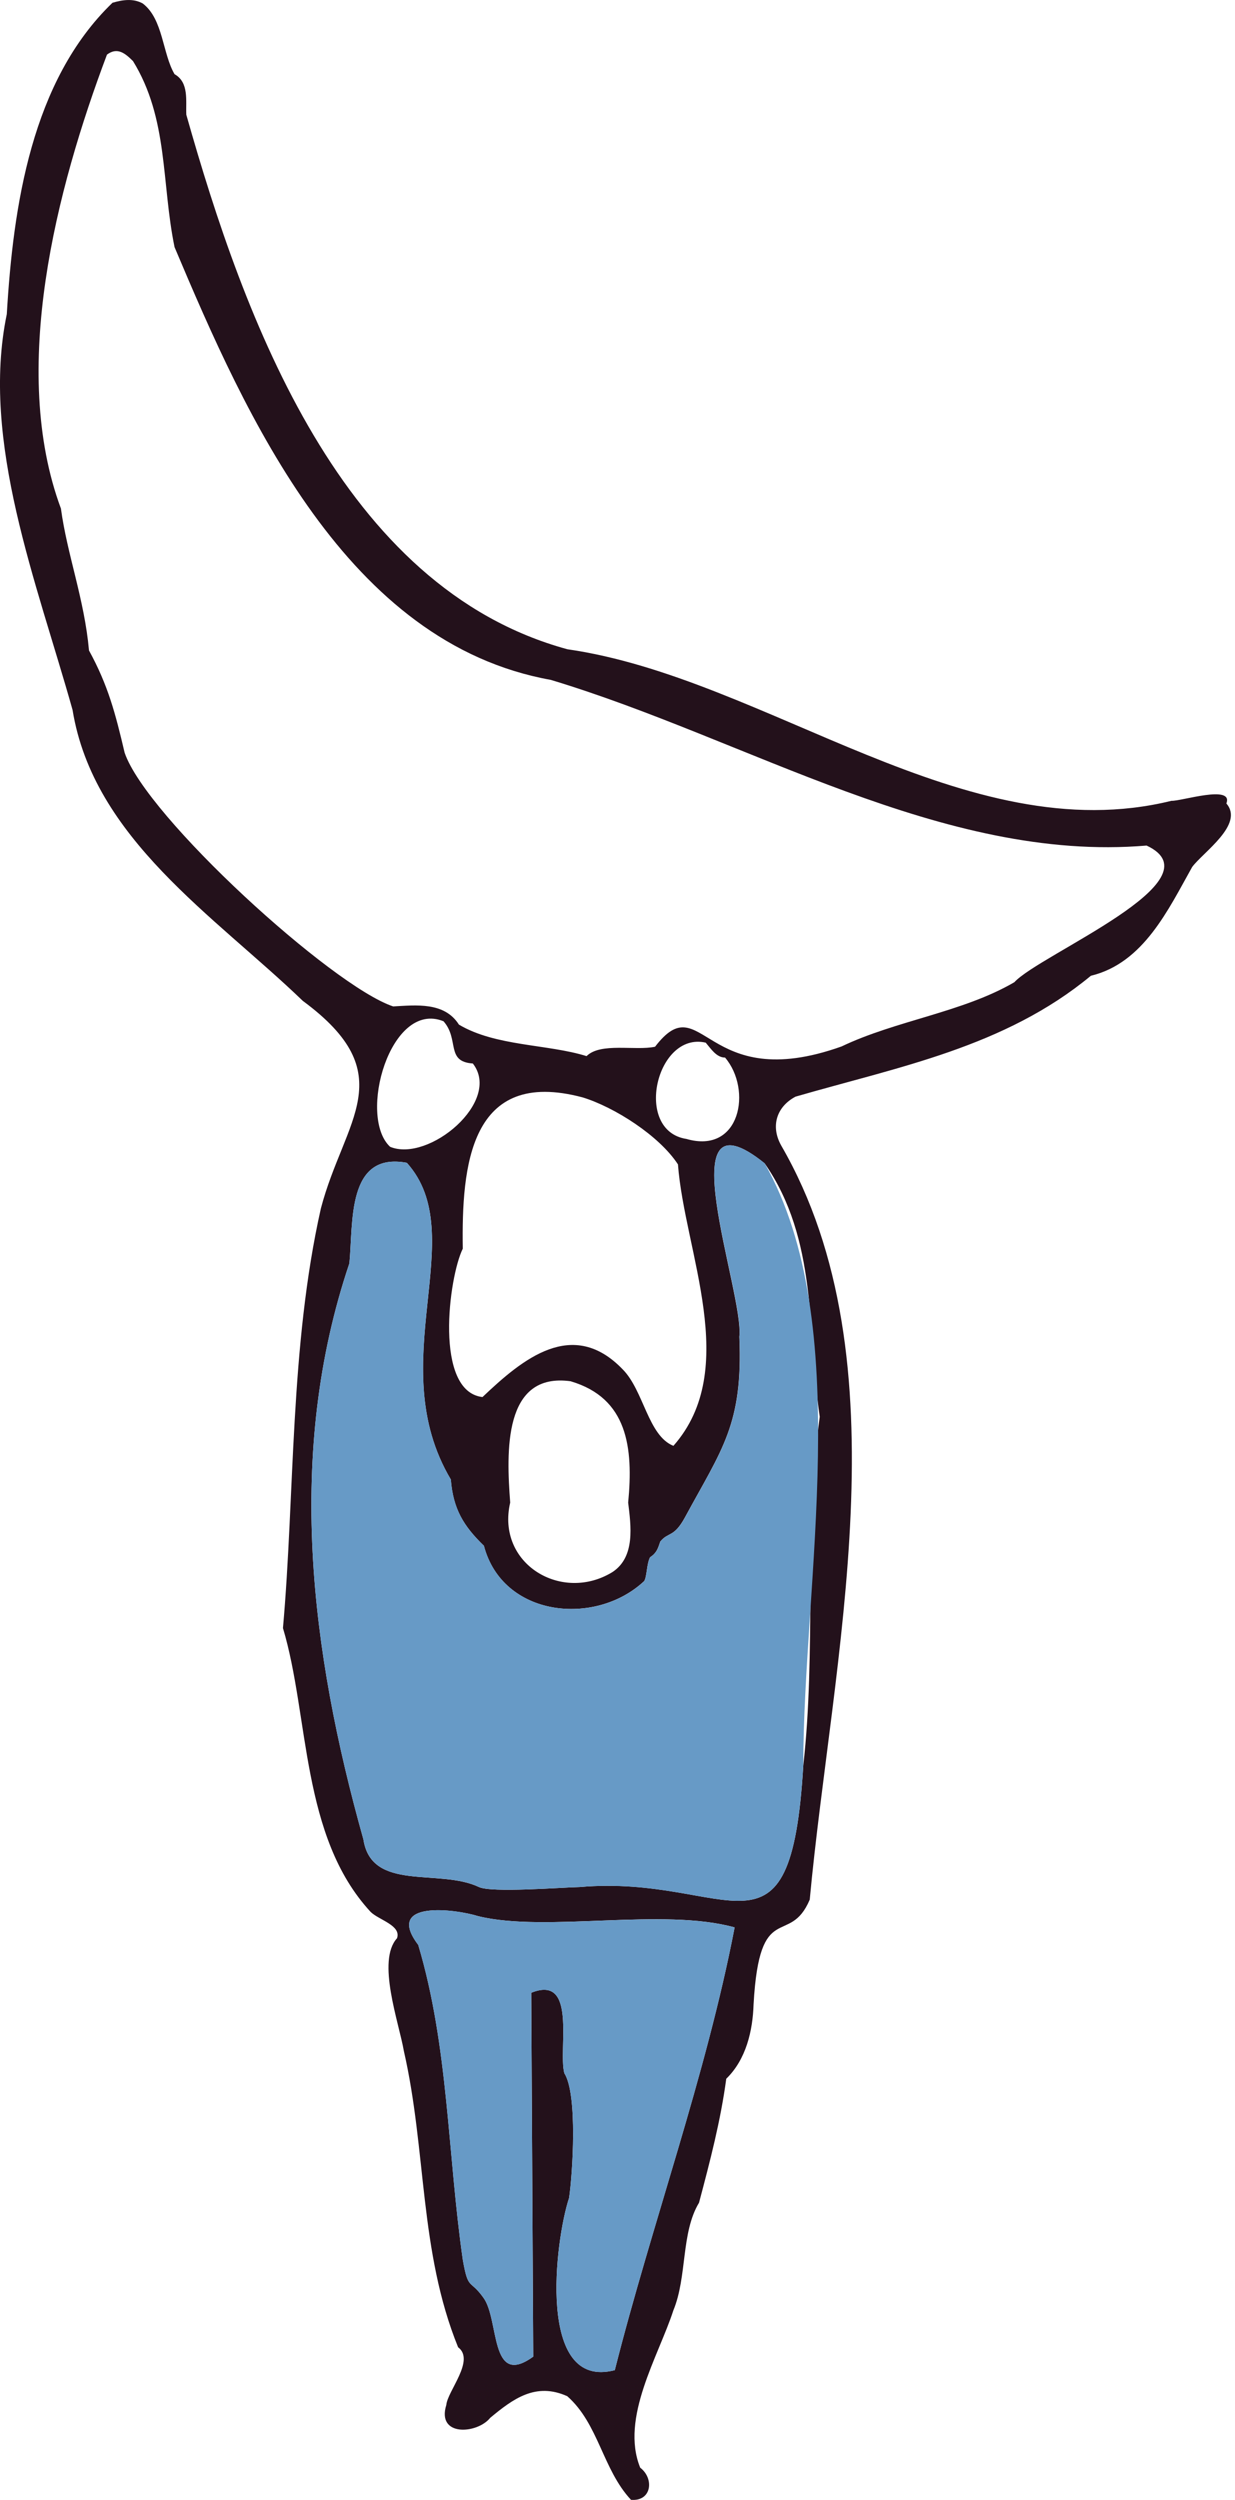 <svg width="44" height="89" viewBox="0 0 44 89" fill="none" xmlns="http://www.w3.org/2000/svg">
<g clip-path="url(#clip0_1_3)">
<path d="M5.091 0.128C5.815 0.684 5.787 1.908 6.219 2.641C6.741 2.934 6.615 3.592 6.638 4.085C8.698 11.357 12.16 20.92 20.214 23.114C27.302 24.132 34.381 30.32 41.736 28.51C42.081 28.529 43.954 27.918 43.693 28.606C44.34 29.351 42.861 30.341 42.474 30.866C41.626 32.374 40.747 34.284 38.865 34.739C35.79 37.283 31.997 37.984 28.343 39.042C27.663 39.403 27.448 40.1 27.834 40.784C32.281 48.468 29.641 59.091 28.849 67.63C28.123 69.337 27.059 67.564 26.848 71.358C26.819 72.299 26.582 73.32 25.875 74.006C25.673 75.506 25.303 76.921 24.905 78.419C24.257 79.492 24.487 81.053 23.99 82.254C23.463 83.881 22.09 86.082 22.809 87.853C23.318 88.243 23.217 89.061 22.481 88.997C21.47 87.916 21.328 86.291 20.21 85.308C19.089 84.804 18.285 85.397 17.465 86.078C17.005 86.653 15.545 86.763 15.901 85.619C15.944 85.122 16.937 84.027 16.321 83.565C14.931 80.142 15.2 76.567 14.389 73.022C14.211 71.994 13.412 69.81 14.145 69.004C14.303 68.545 13.501 68.356 13.206 68.068C10.714 65.378 11.026 61.112 10.081 57.962C10.506 53.182 10.323 47.953 11.432 43.022C12.263 39.854 14.352 38.26 10.789 35.633C7.637 32.601 3.331 29.854 2.585 25.275C1.318 20.754 -0.699 15.72 0.242 11.185C0.469 7.337 1.123 2.873 4.008 0.098C4.369 -0.007 4.749 -0.066 5.093 0.128H5.091ZM4.733 2.17C4.465 1.905 4.184 1.664 3.811 1.945C2.004 6.74 0.337 13.167 2.171 18.106C2.391 19.742 3.007 21.33 3.171 23.158C3.849 24.395 4.111 25.394 4.44 26.796C5.213 29.075 11.82 35.099 14.007 35.83C14.825 35.785 15.833 35.663 16.351 36.478C17.661 37.255 19.504 37.166 20.898 37.599C21.4 37.103 22.63 37.417 23.338 37.265C25.033 35.059 25.078 39.005 29.983 37.255C31.917 36.331 34.306 36.038 36.139 34.968C37.053 33.97 43.485 31.334 40.85 30.103C33.57 30.719 26.65 26.319 19.624 24.205C12.358 22.9 8.776 14.861 6.219 8.799C5.748 6.514 6.003 4.216 4.733 2.166V2.17ZM15.798 36.357C13.907 35.596 12.735 39.745 13.899 40.828C15.276 41.395 17.892 39.206 16.846 37.862C15.868 37.796 16.375 37.007 15.8 36.357H15.798ZM25.143 37.12C23.378 36.714 22.561 40.255 24.454 40.547C26.379 41.105 26.805 38.792 25.832 37.651C25.523 37.651 25.324 37.33 25.143 37.12ZM20.755 39.068C16.736 37.998 16.443 41.512 16.488 44.455C15.985 45.474 15.46 49.538 17.19 49.737C18.622 48.377 20.407 46.899 22.19 48.756C22.935 49.51 23.088 51.111 23.992 51.474C26.407 48.738 24.386 44.561 24.154 41.454C23.486 40.431 21.892 39.416 20.756 39.068H20.755ZM27.244 41.418C23.7 38.562 26.52 46.041 26.341 47.59C26.475 50.712 25.724 51.582 24.407 54.013C24.007 54.75 23.815 54.526 23.524 54.881C23.437 55.134 23.399 55.281 23.16 55.441C23.038 55.664 23.05 56.132 22.95 56.289C21.212 57.916 17.905 57.572 17.24 55.031C16.515 54.329 16.143 53.72 16.061 52.671C13.59 48.511 16.822 43.994 14.495 41.397C12.346 40.997 12.589 43.523 12.447 44.977C10.17 51.725 11.063 58.777 12.946 65.481C13.232 67.363 15.639 66.506 17.061 67.18C17.517 67.394 19.992 67.195 20.655 67.181C26.032 66.708 28.172 70.391 28.619 62.859C29.074 58.853 28.66 54.49 29.205 50.438C28.76 47.365 29.131 44.137 27.244 41.418ZM20.34 49.176C17.92 48.834 18.043 51.699 18.177 53.493C17.671 55.685 20.022 57.075 21.824 55.965C22.645 55.422 22.476 54.306 22.38 53.495C22.57 51.529 22.356 49.777 20.34 49.178V49.176ZM17.057 68.223C16.222 67.96 13.682 67.635 14.901 69.241C15.983 72.863 15.943 76.666 16.49 80.46C16.684 81.556 16.736 81.123 17.218 81.795C17.802 82.573 17.434 85.033 18.998 83.898L18.927 70.945C20.57 70.278 19.883 72.943 20.104 73.806C20.589 74.565 20.399 77.408 20.275 78.248C19.776 79.752 19.105 85.113 21.904 84.38C23.215 79.196 25.157 73.898 26.173 68.618C23.61 67.904 19.459 68.805 17.057 68.222V68.223Z" fill="#23111B"/>
<path d="M27.244 41.417C30.473 47.132 28.615 56.338 28.619 62.859C28.171 70.377 26.048 66.719 20.655 67.181C19.992 67.195 17.518 67.394 17.061 67.179C15.623 66.5 13.248 67.371 12.946 65.481C11.063 58.776 10.168 51.723 12.448 44.977C12.587 43.523 12.346 40.995 14.495 41.397C16.815 43.954 13.599 48.544 16.063 52.671C16.15 53.718 16.513 54.333 17.242 55.032C17.908 57.569 21.213 57.919 22.952 56.289C23.05 56.132 23.038 55.664 23.162 55.441C23.399 55.275 23.442 55.141 23.526 54.88C23.817 54.526 24.011 54.75 24.41 54.013C25.727 51.581 26.479 50.712 26.344 47.59C26.531 46.034 23.695 38.569 27.248 41.417H27.244Z" fill="#679AC6"/>
<path d="M17.057 68.223C19.469 68.806 23.601 67.906 26.174 68.619C25.157 73.9 23.215 79.197 21.904 84.381C19.105 85.118 19.776 79.752 20.275 78.249C20.399 77.406 20.589 74.57 20.104 73.807C19.881 72.936 20.572 70.285 18.927 70.946L18.998 83.9C17.434 85.034 17.802 82.571 17.218 81.796C16.736 81.124 16.684 81.557 16.489 80.461C15.941 76.666 15.981 72.866 14.9 69.243C13.681 67.649 16.22 67.947 17.055 68.225L17.057 68.223Z" fill="#679AC6"/>
</g>
<defs>
<clipPath id="clip0_1_3">
<rect width="43.855" height="89" fill="white"/>
</clipPath>
</defs>
</svg>
